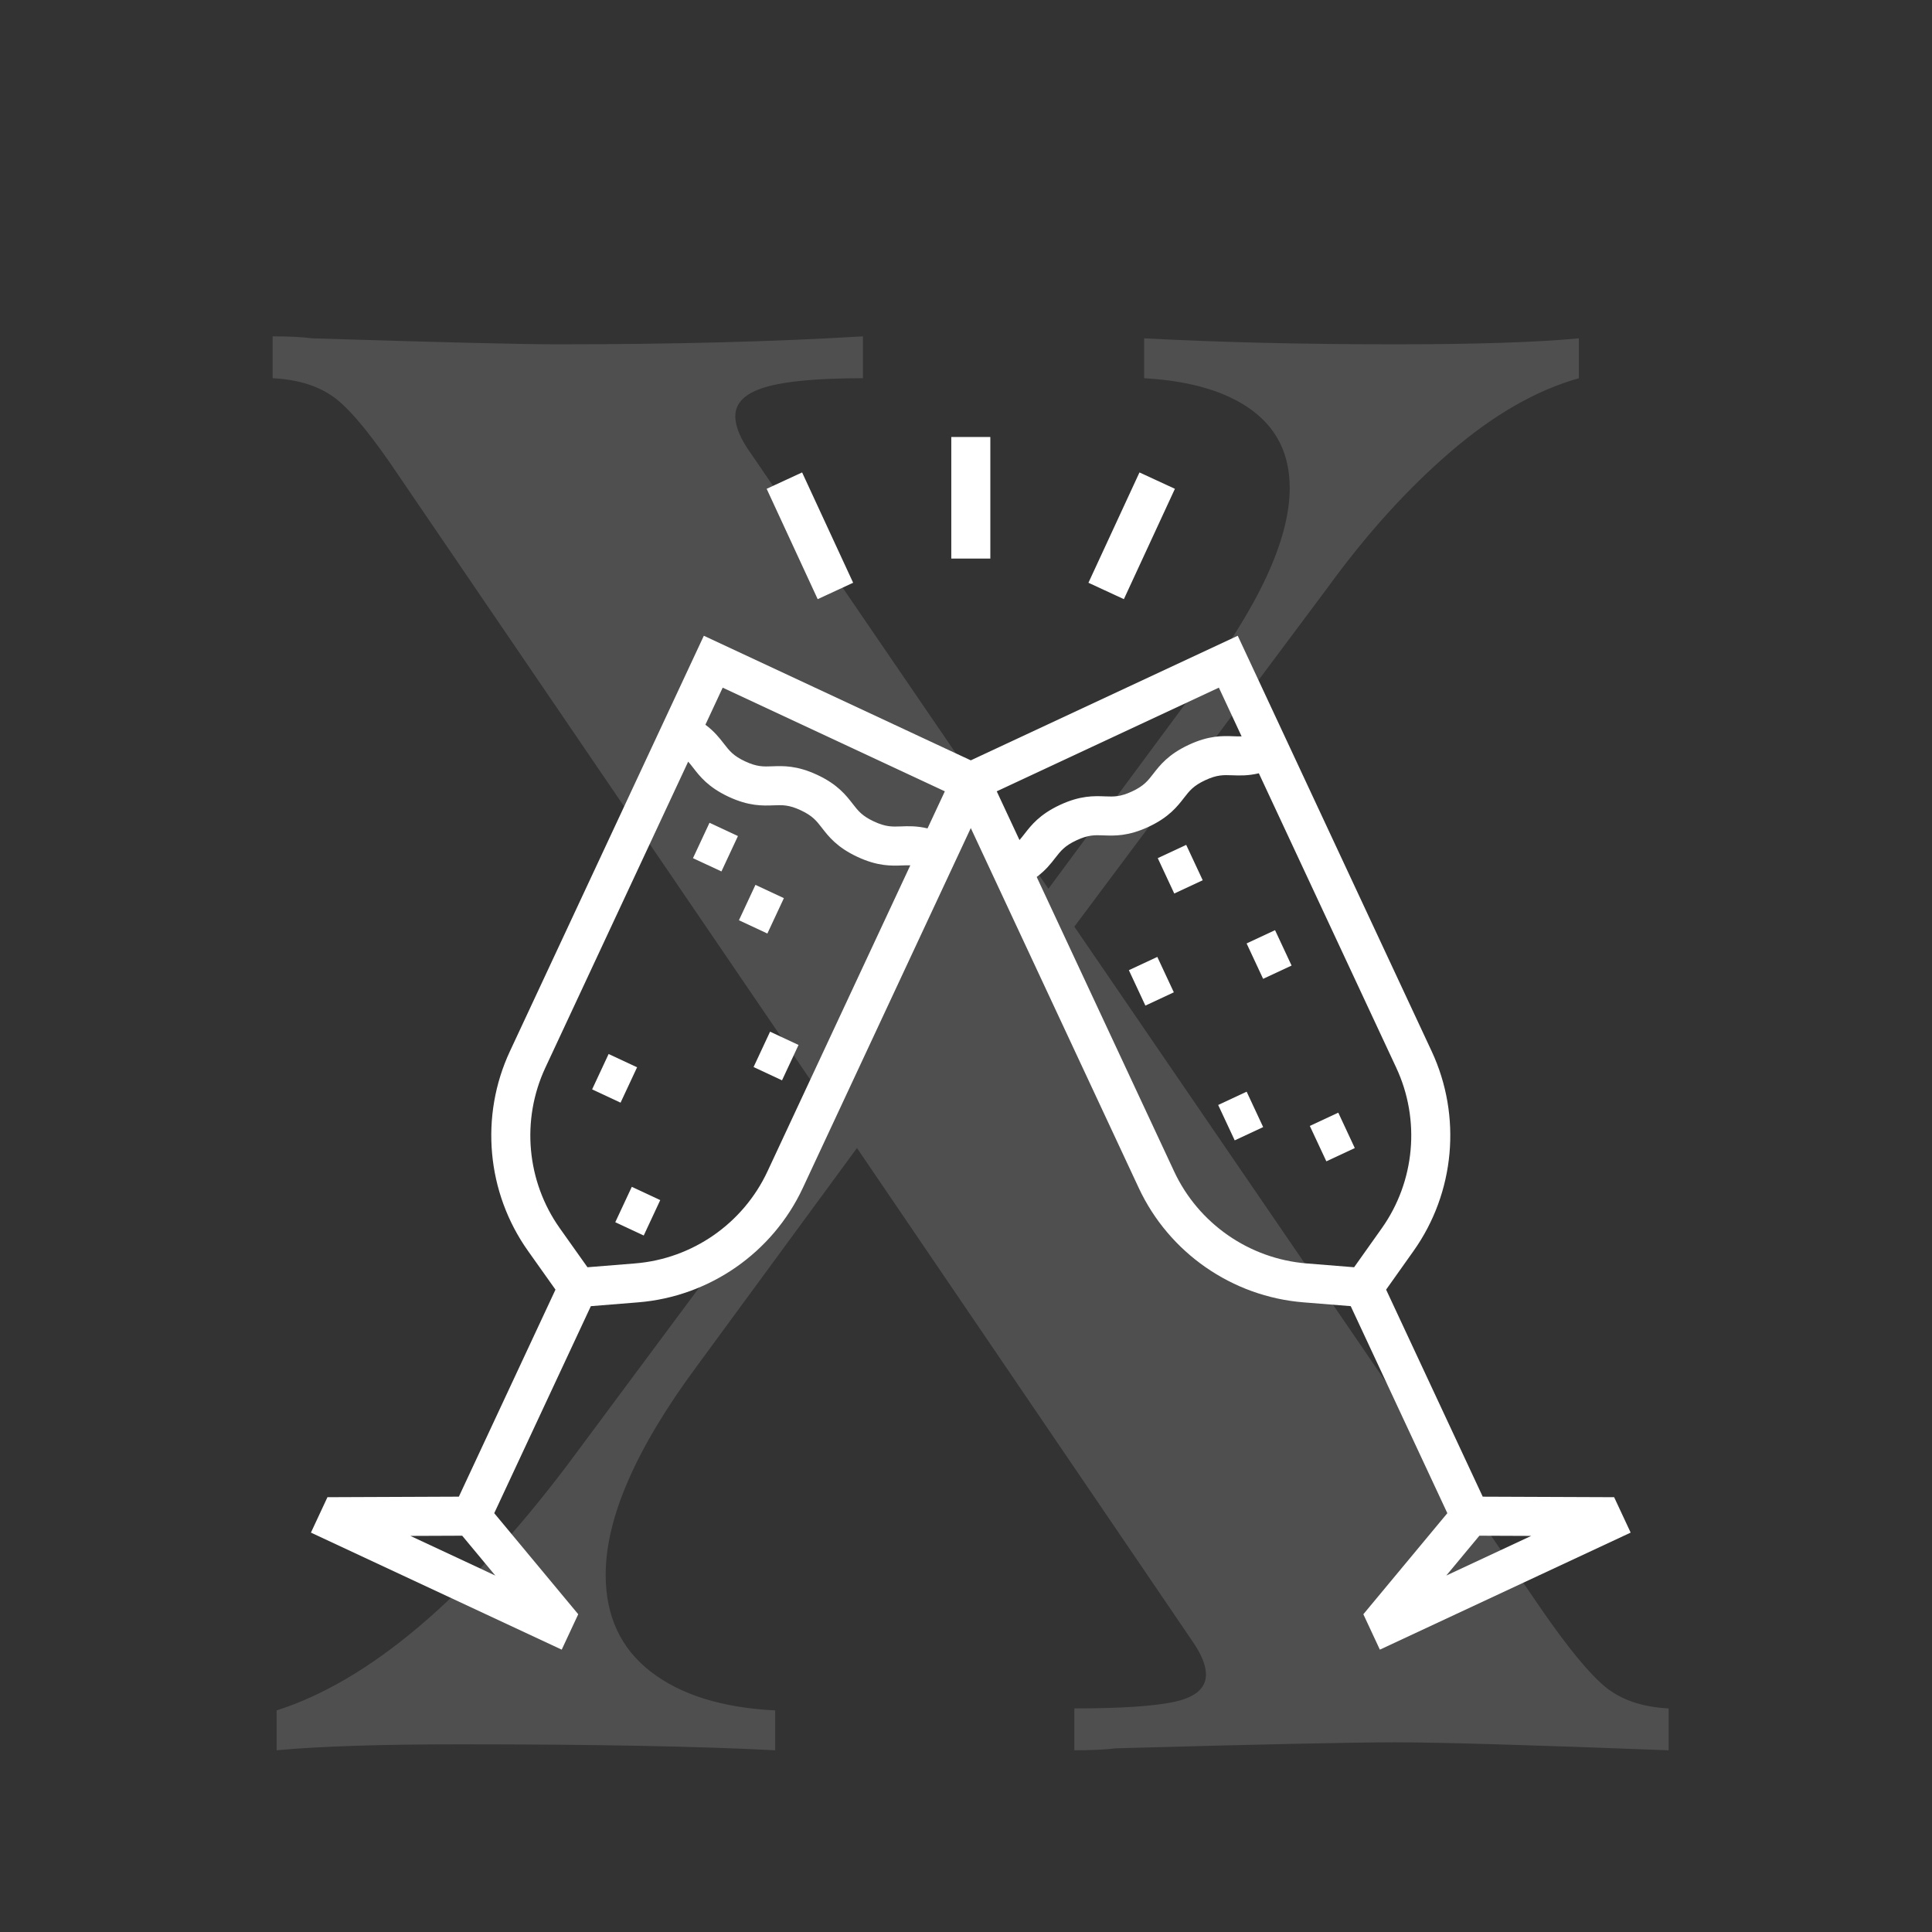 <?xml version="1.0" encoding="UTF-8" standalone="no"?><!DOCTYPE svg PUBLIC "-//W3C//DTD SVG 1.1//EN" "http://www.w3.org/Graphics/SVG/1.1/DTD/svg11.dtd"><svg width="100%" height="100%" viewBox="0 0 123 123" version="1.1" xmlns="http://www.w3.org/2000/svg" xmlns:xlink="http://www.w3.org/1999/xlink" xml:space="preserve" xmlns:serif="http://www.serif.com/" style="fill-rule:evenodd;clip-rule:evenodd;stroke-linejoin:round;stroke-miterlimit:1.414;"><rect x="0" y="0" width="123" height="123" fill="#333333" stroke="none"/><g><rect x="60.563" y="27.821" width="2.486" height="7.74" style="fill:#fff;"/><path d="M72.544,30.077l-3.249,7.024l2.256,1.044l3.249,-7.025l-2.256,-1.043Z" style="fill:#fff;"/><path d="M51.066,30.077l-2.257,1.043l3.249,7.025l2.257,-1.044l-3.249,-7.024Z" style="fill:#fff;"/><path d="M45.17,52.382l-1.052,2.253l1.812,0.845l1.051,-2.253l-1.811,-0.845Z" style="fill:#fff;"/><path d="M48.095,56.335l-1.051,2.253l1.811,0.845l1.051,-2.253l-1.811,-0.845Z" style="fill:#fff;"/><path d="M49.027,65.68l-1.051,2.253l1.811,0.846l1.052,-2.253l-1.812,-0.846Z" style="fill:#fff;"/><path d="M38.748,67.102l-1.051,2.253l1.811,0.846l1.052,-2.253l-1.812,-0.846Z" style="fill:#fff;"/><path d="M40.223,75.559l-1.052,2.253l1.812,0.846l1.051,-2.253l-1.811,-0.846Z" style="fill:#fff;"/><path d="M102.763,95.318l-8.366,-0.033l-6.151,-13.181l1.749,-2.465c2.635,-3.714 3.076,-8.586 1.15,-12.714l-12.344,-26.45l-16.996,7.932l-16.996,-7.932l-12.344,26.45c-1.927,4.128 -1.486,9 1.15,12.714l1.749,2.465l-6.151,13.18l-8.366,0.034l-1.052,2.254l15.966,7.452l1.052,-2.254l-5.348,-6.434l6.151,-13.18l3.013,-0.243c4.54,-0.366 8.557,-3.157 10.483,-7.285l10.693,-22.91l10.692,22.91c1.926,4.128 5.943,6.919 10.484,7.285l3.012,0.242l6.151,13.181l-5.347,6.434l1.051,2.254l15.967,-7.452l-1.052,-2.254Zm-71.23,4.989l-5.407,-2.524l3.299,-0.013l2.108,2.537Zm17.327,-25.73c-1.549,3.319 -4.779,5.564 -8.43,5.858l-3.029,0.244l-1.758,-2.478c-2.12,-2.987 -2.474,-6.905 -0.925,-10.224l9.094,-19.487c0.109,0.12 0.208,0.247 0.316,0.387c0.429,0.554 0.963,1.243 2.26,1.849c1.297,0.605 2.169,0.571 2.869,0.545c0.563,-0.022 0.97,-0.037 1.721,0.314c0.753,0.351 1.002,0.673 1.347,1.118c0.429,0.554 0.963,1.243 2.261,1.848c1.297,0.606 2.168,0.573 2.868,0.546c0.177,-0.007 0.338,-0.012 0.5,-0.006l-9.094,19.486Zm10.191,-21.837c-0.688,-0.165 -1.228,-0.145 -1.692,-0.127c-0.563,0.021 -0.97,0.036 -1.722,-0.315c-0.752,-0.351 -1.002,-0.673 -1.347,-1.118c-0.429,-0.553 -0.963,-1.243 -2.26,-1.848c-1.298,-0.606 -2.169,-0.572 -2.869,-0.545c-0.563,0.021 -0.97,0.037 -1.722,-0.314c-0.751,-0.351 -1.001,-0.673 -1.346,-1.118c-0.284,-0.367 -0.616,-0.794 -1.184,-1.215l1.101,-2.361l14.143,6.6l-1.102,2.361Zm6.17,0.353c-0.109,0.14 -0.208,0.268 -0.316,0.388l-1.448,-3.102l14.142,-6.6l1.447,3.101c-0.161,0.006 -0.322,0.001 -0.499,-0.006c-0.7,-0.027 -1.571,-0.06 -2.868,0.546c-1.298,0.605 -1.832,1.294 -2.261,1.848c-0.345,0.445 -0.594,0.767 -1.346,1.118c-0.752,0.351 -1.159,0.335 -1.722,0.314c-0.7,-0.027 -1.571,-0.06 -2.869,0.545c-1.298,0.606 -1.832,1.295 -2.26,1.848Zm20.988,27.586l-3.029,-0.244c-3.651,-0.295 -6.881,-2.539 -8.43,-5.858l-8.749,-18.746c0.568,-0.422 0.9,-0.848 1.184,-1.215c0.346,-0.445 0.595,-0.767 1.347,-1.118c0.752,-0.351 1.159,-0.336 1.723,-0.314c0.7,0.027 1.571,0.06 2.868,-0.545c1.297,-0.606 1.831,-1.295 2.26,-1.849c0.345,-0.445 0.595,-0.767 1.347,-1.118c0.752,-0.351 1.159,-0.335 1.722,-0.314c0.463,0.018 1.003,0.037 1.692,-0.127l8.748,18.746c1.549,3.319 1.195,7.237 -0.925,10.224l-1.758,2.478Zm5.868,19.628l2.108,-2.537l3.299,0.013l-5.407,2.524Z" style="fill:#fff;fill-rule:nonzero;"/><path d="M81.176,59.219l-1.811,0.845l1.051,2.253l1.812,-0.845l-1.052,-2.253Z" style="fill:#fff;"/><path d="M75.519,53.788l-1.811,0.845l1.051,2.253l1.812,-0.845l-1.052,-2.253Z" style="fill:#fff;"/><path d="M73.68,60.922l-1.811,0.845l1.051,2.253l1.811,-0.845l-1.051,-2.253Z" style="fill:#fff;"/><path d="M79.367,69.502l-1.812,0.846l1.052,2.253l1.811,-0.846l-1.051,-2.253Z" style="fill:#fff;"/><path d="M85.201,70.837l-1.812,0.846l1.052,2.252l1.811,-0.845l-1.051,-2.253Z" style="fill:#fff;"/></g><path d="M98.107,102.417c1.693,2.455 3.047,4.105 4.063,4.952c1.016,0.846 2.37,1.312 4.063,1.396l0,2.666c-8.803,-0.338 -14.601,-0.507 -17.394,-0.507c-2.709,0 -8.634,0.127 -17.776,0.381c-0.677,0.084 -1.565,0.126 -2.666,0.126l0,-2.666c3.047,0 5.206,-0.148 6.475,-0.444c1.27,-0.296 1.905,-0.868 1.905,-1.714c0,-0.593 -0.296,-1.312 -0.889,-2.159l-21.33,-31.36l-10.157,13.839c-3.894,5.248 -5.841,9.692 -5.841,13.332c0,2.623 0.952,4.676 2.857,6.157c1.904,1.482 4.55,2.307 7.935,2.476l0,2.539c-4.824,-0.253 -11.511,-0.38 -20.06,-0.38c-5.079,0 -8.972,0.127 -11.681,0.38l0,-2.539c5.84,-1.862 11.977,-7.025 18.41,-15.49l16.886,-22.726l-27.424,-40.248c-1.693,-2.54 -3.047,-4.212 -4.063,-5.016c-1.016,-0.804 -2.37,-1.248 -4.063,-1.333l0,-2.666c1.016,0 1.862,0.042 2.539,0.127c8.126,0.254 13.332,0.381 15.617,0.381c7.364,0 13.839,-0.169 19.426,-0.508l0,2.666c-2.878,0 -4.952,0.191 -6.222,0.572c-1.269,0.38 -1.904,0.994 -1.904,1.841c0,0.677 0.339,1.481 1.016,2.412l18.918,27.678l9.395,-12.696c3.978,-5.248 5.967,-9.523 5.967,-12.824c0,-2.116 -0.804,-3.766 -2.412,-4.951c-1.608,-1.185 -3.894,-1.862 -6.856,-2.032l0,-2.539c4.825,0.254 10.157,0.381 15.998,0.381c5.078,0 8.972,-0.127 11.68,-0.381l0,2.539c-2.708,0.762 -5.438,2.328 -8.189,4.698c-2.751,2.37 -5.354,5.248 -7.808,8.634l-16.125,21.584l29.71,43.422Z" style="fill:#fff;fill-opacity:0.137;fill-rule:nonzero;"/><rect x="0" y="0" width="122.715" height="122.715" style="fill:none;"/></svg>